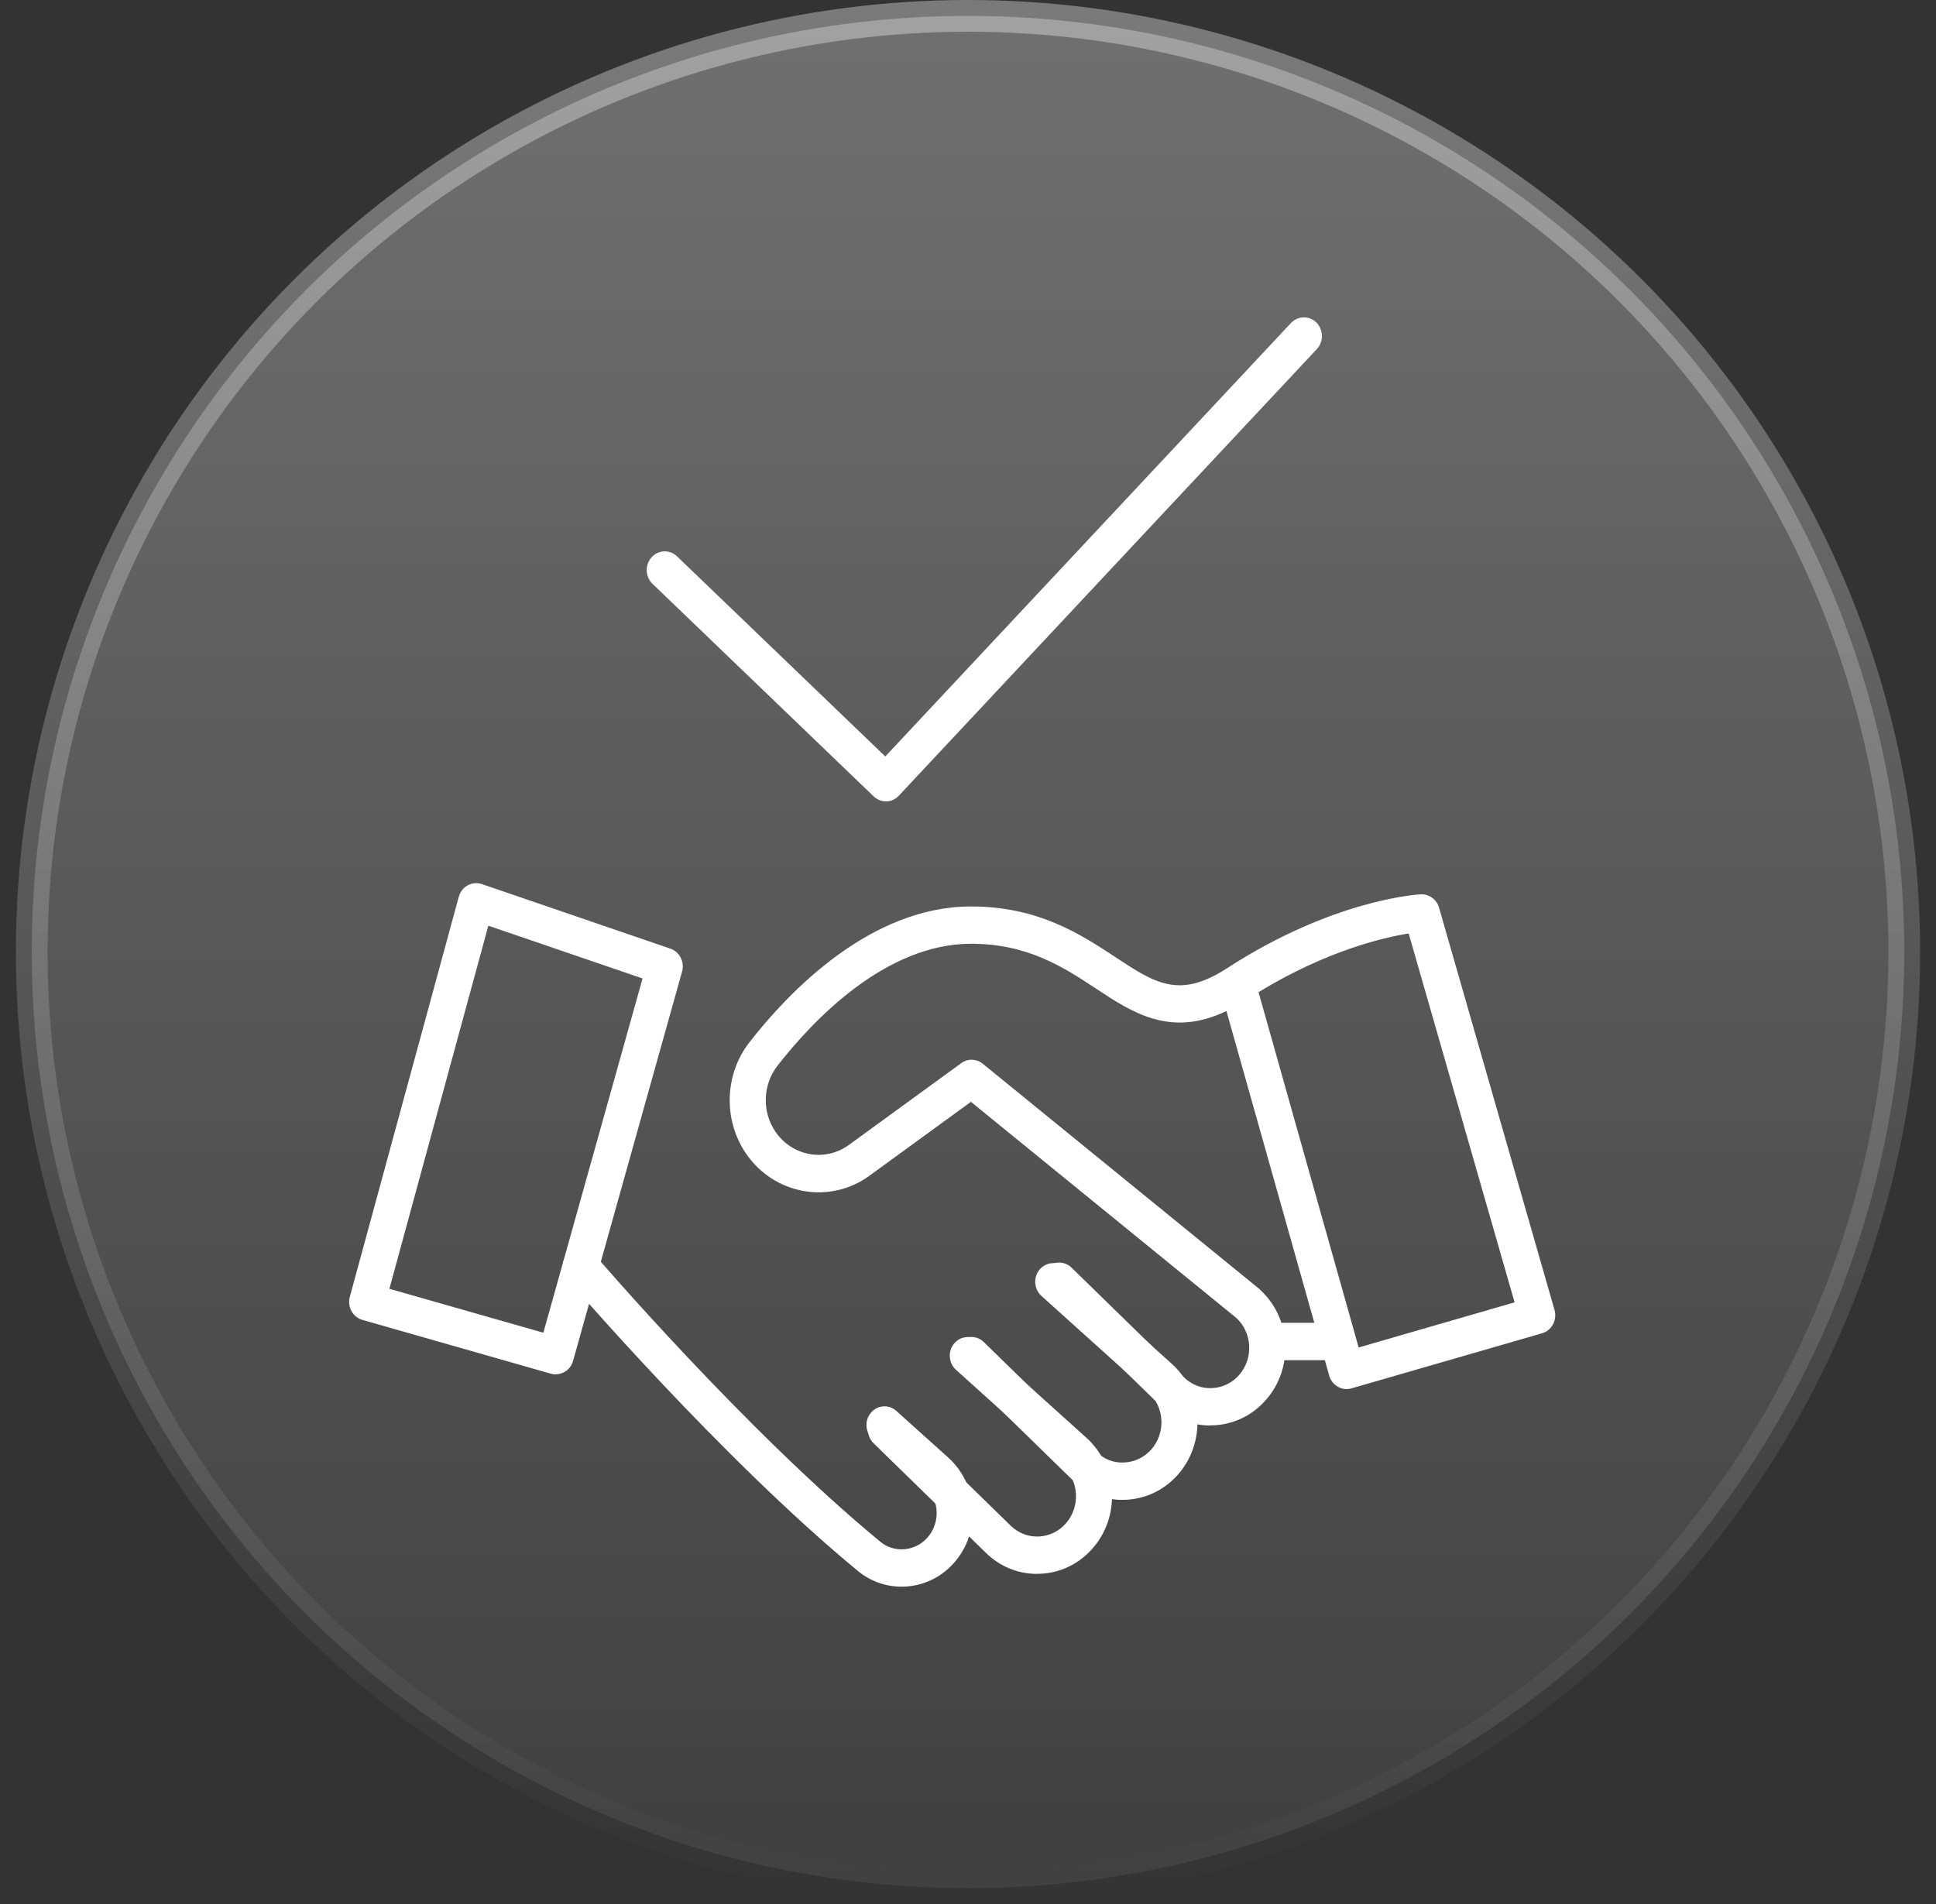 <svg width="61" height="60" viewBox="0 0 61 60" fill="none" xmlns="http://www.w3.org/2000/svg">
<rect x="0" y="0" width="61" height="60" fill="#333333" stroke="none"/>
<circle cx="30.5" cy="30" r="29.5" fill="url(#paint0_linear_9146_31827)" fill-opacity="0.3" stroke="url(#paint1_linear_9146_31827)"/>
<g clip-path="url(#clip0_9146_31827)">
<path d="M17.509 43.31C17.458 43.31 17.409 43.304 17.358 43.289L11.417 41.593C11.273 41.552 11.148 41.452 11.074 41.313C11 41.175 10.98 41.016 11.023 40.863L14.456 28.258C14.499 28.105 14.598 27.972 14.737 27.899C14.873 27.825 15.035 27.81 15.183 27.86L21.124 29.895C21.414 29.995 21.576 30.313 21.49 30.619L18.057 42.883C17.986 43.139 17.759 43.307 17.512 43.307L17.509 43.31ZM12.269 40.613L17.12 41.997L20.246 30.834L15.387 29.171L12.269 40.613Z" fill="white"/>
<path d="M28.405 50C27.917 50 27.431 49.835 27.031 49.505C22.712 45.945 17.921 40.357 17.872 40.301C17.665 40.056 17.685 39.685 17.921 39.471C18.157 39.256 18.514 39.276 18.722 39.521C18.77 39.577 23.495 45.089 27.738 48.584C28.141 48.916 28.724 48.901 29.124 48.551C29.368 48.336 29.51 48.021 29.513 47.688C29.516 47.356 29.377 47.038 29.133 46.82L27.497 45.35C27.261 45.139 27.233 44.765 27.44 44.52C27.644 44.276 28.005 44.246 28.241 44.461L29.877 45.931C30.371 46.375 30.652 47.017 30.649 47.694C30.646 48.371 30.356 49.01 29.86 49.449C29.442 49.817 28.925 50 28.408 50H28.405Z" fill="white"/>
<path d="M35.366 47.265C34.764 47.265 34.193 47.032 33.753 46.599L30.217 43.148C29.99 42.925 29.979 42.554 30.195 42.315C30.41 42.077 30.768 42.068 30.998 42.292L34.534 45.742C34.775 45.978 35.079 46.105 35.42 46.087C35.752 46.072 36.056 45.925 36.278 45.672C36.499 45.416 36.613 45.089 36.593 44.744C36.573 44.403 36.425 44.088 36.175 43.864L32.813 40.837C32.577 40.625 32.552 40.251 32.756 40.007C32.961 39.762 33.321 39.736 33.557 39.948L36.919 42.975C37.402 43.41 37.689 44.014 37.726 44.674C37.763 45.333 37.55 45.969 37.121 46.461C36.692 46.953 36.104 47.235 35.465 47.262C35.434 47.262 35.4 47.262 35.369 47.262L35.366 47.265Z" fill="white"/>
<path d="M38.132 44.921C37.53 44.921 36.959 44.688 36.519 44.256L32.983 40.805C32.756 40.581 32.745 40.21 32.961 39.971C33.176 39.736 33.534 39.724 33.764 39.948L37.3 43.399C37.541 43.634 37.859 43.761 38.186 43.743C38.518 43.728 38.822 43.581 39.044 43.328C39.265 43.072 39.379 42.745 39.359 42.401C39.339 42.056 39.191 41.744 38.941 41.52L30.592 34.721L27.397 37.048C26.142 37.963 24.396 37.651 23.507 36.353C22.783 35.296 22.825 33.853 23.615 32.843C24.861 31.244 27.429 28.565 30.598 28.565C32.719 28.565 34.06 29.448 35.139 30.158C36.397 30.988 37.155 31.486 38.652 30.517C42.008 28.341 44.661 28.188 44.772 28.182C45.024 28.173 45.269 28.341 45.342 28.603L48.98 41.279C49.023 41.429 49.006 41.594 48.932 41.732C48.858 41.871 48.733 41.974 48.588 42.015L42.579 43.752C42.278 43.837 41.969 43.658 41.881 43.349L38.643 31.86C36.882 32.702 35.687 31.916 34.528 31.15C33.526 30.488 32.39 29.74 30.598 29.74C27.9 29.74 25.617 32.148 24.498 33.582C24.029 34.183 24.004 35.039 24.435 35.667C24.964 36.438 26 36.624 26.747 36.079L30.288 33.502C30.493 33.352 30.768 33.361 30.964 33.52L39.666 40.607C40.171 41.061 40.458 41.664 40.495 42.327C40.532 42.989 40.319 43.623 39.887 44.114C39.458 44.606 38.87 44.889 38.231 44.915C38.2 44.915 38.166 44.915 38.135 44.915L38.132 44.921ZM39.654 31.265L42.809 42.462L47.722 41.04L44.385 29.416C43.593 29.542 41.801 29.957 39.654 31.265Z" fill="white"/>
<path d="M32.674 49.597C32.072 49.597 31.501 49.364 31.061 48.931L27.525 45.48C27.298 45.257 27.287 44.886 27.502 44.647C27.718 44.412 28.076 44.4 28.306 44.624L31.842 48.075C32.083 48.31 32.398 48.434 32.728 48.419C33.06 48.404 33.364 48.257 33.585 48.004C33.807 47.748 33.92 47.421 33.901 47.076C33.881 46.732 33.733 46.42 33.483 46.193L30.121 43.166C29.885 42.954 29.86 42.58 30.064 42.336C30.268 42.092 30.629 42.065 30.865 42.277L34.227 45.304C34.71 45.74 34.997 46.343 35.034 47.006C35.071 47.668 34.858 48.301 34.426 48.793C33.997 49.285 33.409 49.567 32.77 49.594C32.739 49.594 32.705 49.594 32.674 49.594V49.597Z" fill="white"/>
<path d="M41.971 42.862H40.194C39.881 42.862 39.626 42.597 39.626 42.273C39.626 41.95 39.881 41.685 40.194 41.685H41.971C42.284 41.685 42.539 41.95 42.539 42.273C42.539 42.597 42.284 42.862 41.971 42.862Z" fill="white"/>
<path d="M27.914 25.252C27.775 25.252 27.636 25.199 27.528 25.096L20.559 18.397C20.329 18.176 20.315 17.802 20.528 17.564C20.741 17.325 21.101 17.311 21.331 17.531L27.894 23.838L40.676 10.179C40.895 9.947 41.256 9.941 41.48 10.167C41.704 10.394 41.71 10.768 41.491 11.001L28.32 25.075C28.209 25.193 28.062 25.255 27.911 25.255L27.914 25.252Z" fill="white"/>
</g>
<defs>
<linearGradient id="paint0_linear_9146_31827" x1="30.5" y1="0" x2="30.5" y2="60" gradientUnits="userSpaceOnUse">
<stop stop-color="white"/>
<stop offset="1" stop-color="white" stop-opacity="0.2"/>
</linearGradient>
<linearGradient id="paint1_linear_9146_31827" x1="30.5" y1="0" x2="30.5" y2="60" gradientUnits="userSpaceOnUse">
<stop stop-color="white" stop-opacity="0.35"/>
<stop offset="1" stop-color="white" stop-opacity="0"/>
</linearGradient>
<clipPath id="clip0_9146_31827">
<rect width="38" height="40" fill="white" transform="translate(11 10)"/>
</clipPath>
</defs>
</svg>
